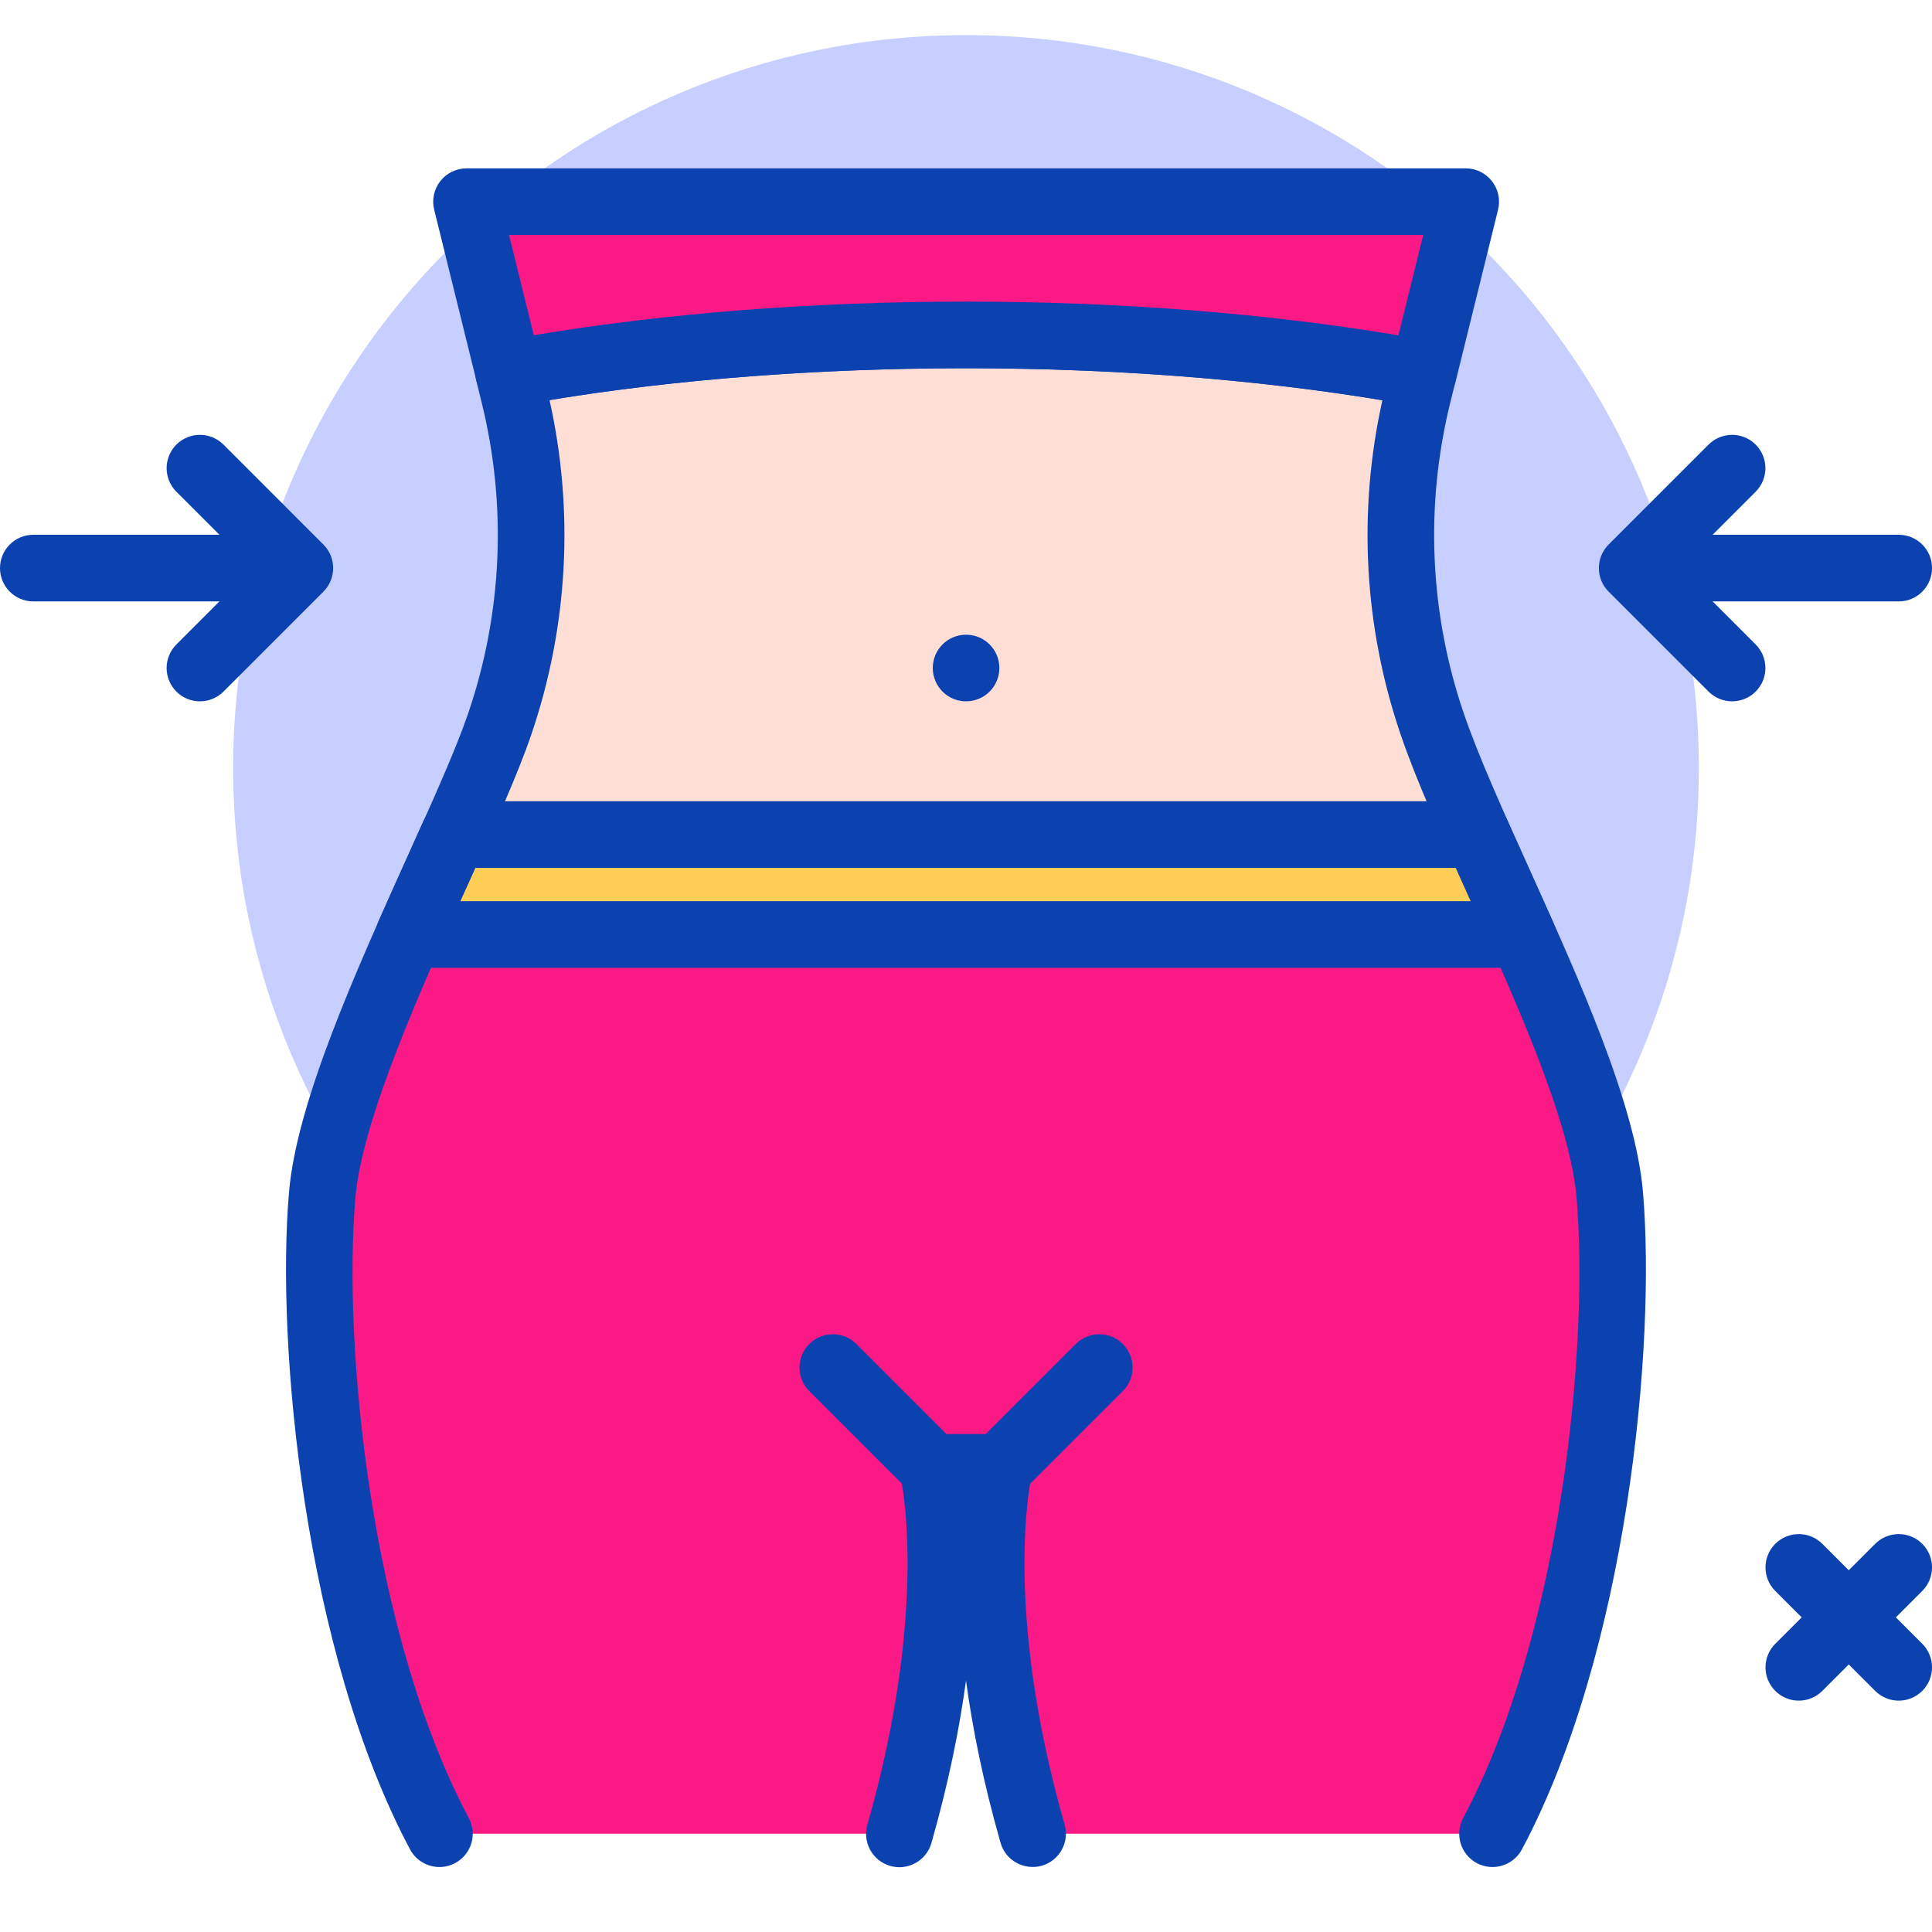 <svg xmlns="http://www.w3.org/2000/svg" width="55" height="55" viewBox="0 0 55 55" fill="none"><g clip-path="url(#clip0_4338_2691)"><path d="M27.5 42.724C39.022 42.724 48.362 33.384 48.362 21.862C48.362 10.34 39.022 1 27.5 1C15.978 1 6.638 10.34 6.638 21.862C6.638 33.384 15.978 42.724 27.5 42.724Z" fill="#C6CFFF"></path><path d="M12.921 23.759H42.055C41.54 22.601 41.083 21.527 40.773 20.621C39.739 17.593 39.597 14.335 40.365 11.227L40.511 10.634C36.773 9.944 32.313 9.534 27.498 9.534C22.686 9.534 18.219 9.94 14.482 10.63L14.629 11.227C15.397 14.334 15.255 17.593 14.22 20.621C13.933 21.463 13.461 22.551 12.921 23.759Z" fill="#FFDED5"></path><path d="M54.053 48.414C53.81 48.414 53.568 48.321 53.382 48.136L50.538 45.291C50.167 44.921 50.167 44.321 50.538 43.95C50.908 43.58 51.508 43.58 51.878 43.95L54.723 46.795C55.093 47.166 55.093 47.766 54.723 48.136C54.538 48.321 54.295 48.414 54.053 48.414Z" fill="#0B42B0"></path><path d="M51.208 48.414C50.965 48.414 50.723 48.321 50.538 48.136C50.167 47.766 50.167 47.166 50.538 46.795L53.382 43.95C53.753 43.58 54.353 43.58 54.723 43.95C55.093 44.321 55.093 44.921 54.723 45.291L51.878 48.136C51.693 48.321 51.45 48.414 51.208 48.414Z" fill="#0B42B0"></path><path d="M54.053 17.121H48.363C47.84 17.121 47.415 16.697 47.415 16.172C47.415 15.648 47.84 15.224 48.363 15.224H54.053C54.577 15.224 55.001 15.648 55.001 16.172C55.001 16.697 54.577 17.121 54.053 17.121Z" fill="#0B42B0"></path><path d="M49.31 19.965C49.067 19.965 48.824 19.873 48.639 19.688L45.794 16.843C45.424 16.473 45.424 15.872 45.794 15.502L48.639 12.657C49.01 12.287 49.61 12.287 49.98 12.657C50.35 13.027 50.35 13.628 49.98 13.998L47.806 16.172L49.98 18.347C50.35 18.717 50.35 19.317 49.98 19.688C49.795 19.873 49.552 19.965 49.31 19.965Z" fill="#0B42B0"></path><path d="M6.638 17.121H0.948C0.425 17.121 0 16.697 0 16.172C0 15.648 0.425 15.224 0.948 15.224H6.638C7.162 15.224 7.586 15.648 7.586 16.172C7.586 16.697 7.162 17.121 6.638 17.121Z" fill="#0B42B0"></path><path d="M5.691 19.965C5.449 19.965 5.206 19.873 5.021 19.688C4.651 19.317 4.651 18.717 5.021 18.347L7.195 16.172L5.021 13.998C4.651 13.628 4.651 13.027 5.021 12.657C5.391 12.287 5.991 12.287 6.362 12.657L9.207 15.502C9.577 15.872 9.577 16.473 9.207 16.843L6.362 19.688C6.177 19.873 5.934 19.965 5.691 19.965Z" fill="#0B42B0"></path><path d="M9.172 34.016C8.837 37.911 11.489 46.904 12.509 52.202H25.368C27.262 45.567 26.314 41.776 26.314 41.776H28.448C28.448 41.776 27.5 45.567 29.395 52.202H42.489C43.509 46.904 46.158 37.911 45.826 34.016C45.657 32.034 44.524 29.279 43.334 26.604H11.648C10.469 29.273 9.338 32.074 9.172 34.016Z" fill="#FB1986"></path><path d="M12.511 53.15C12.171 53.15 11.844 52.968 11.673 52.648C8.672 47.01 7.851 38.31 8.228 33.934C8.447 31.38 10.124 27.663 11.603 24.384C12.308 22.82 12.974 21.345 13.326 20.314C14.303 17.454 14.437 14.391 13.711 11.455L13.564 10.857C13.501 10.604 13.546 10.335 13.687 10.116C13.829 9.896 14.055 9.745 14.312 9.697C18.25 8.97 22.811 8.586 27.501 8.586C32.176 8.586 36.736 8.972 40.686 9.702C40.943 9.749 41.169 9.901 41.311 10.121C41.453 10.34 41.497 10.609 41.434 10.863L41.288 11.455C40.562 14.391 40.696 17.455 41.673 20.315C42.09 21.534 42.798 23.102 43.548 24.764C44.959 27.888 46.558 31.43 46.772 33.935C47.145 38.318 46.324 47.021 43.326 52.648C43.081 53.11 42.506 53.285 42.043 53.04C41.581 52.793 41.406 52.219 41.652 51.757C44.468 46.47 45.236 38.247 44.882 34.096C44.696 31.915 43.168 28.53 41.82 25.544C41.051 23.84 40.324 22.232 39.879 20.928C38.827 17.851 38.648 14.564 39.354 11.394C35.75 10.797 31.676 10.483 27.501 10.483C23.313 10.483 19.238 10.796 15.644 11.389C16.352 14.56 16.172 17.849 15.12 20.927C14.739 22.043 14.055 23.558 13.332 25.163C11.985 28.149 10.309 31.864 10.117 34.097C9.761 38.241 10.527 46.461 13.347 51.757C13.592 52.219 13.418 52.793 12.955 53.039C12.813 53.114 12.661 53.15 12.511 53.15Z" fill="#0B42B0"></path><path d="M28.45 42.724H26.554C26.302 42.724 26.061 42.624 25.883 42.446L23.038 39.602C22.668 39.231 22.668 38.631 23.038 38.261C23.409 37.89 24.009 37.89 24.379 38.261L26.946 40.828H28.058L30.625 38.261C30.995 37.89 31.595 37.89 31.965 38.261C32.336 38.631 32.336 39.231 31.965 39.602L29.121 42.446C28.943 42.624 28.702 42.724 28.45 42.724Z" fill="#0B42B0"></path><path d="M27.502 19.965C28.026 19.965 28.45 19.541 28.45 19.017C28.45 18.493 28.026 18.069 27.502 18.069C26.978 18.069 26.554 18.493 26.554 19.017C26.554 19.541 26.978 19.965 27.502 19.965Z" fill="#0B42B0"></path><path d="M42.055 23.759H12.921C12.519 24.657 12.081 25.62 11.646 26.603H43.332C42.899 25.631 42.46 24.669 42.055 23.759Z" fill="#FFCE56"></path><path d="M43.331 27.552H11.646C11.325 27.552 11.026 27.39 10.851 27.121C10.676 26.853 10.649 26.514 10.778 26.22C11.059 25.585 11.341 24.959 11.614 24.352L12.055 23.371C12.207 23.03 12.546 22.81 12.92 22.81H42.054C42.428 22.81 42.768 23.031 42.92 23.373L44.197 26.217C44.328 26.511 44.301 26.851 44.127 27.12C43.952 27.39 43.653 27.552 43.331 27.552ZM13.107 25.655H41.866L41.441 24.707H13.534L13.343 25.131C13.265 25.304 13.187 25.479 13.107 25.655Z" fill="#0B42B0"></path><path d="M14.489 10.63C18.227 9.94 22.693 9.535 27.505 9.535C32.32 9.535 36.78 9.944 40.519 10.635L41.727 5.741H13.281L14.489 10.63Z" fill="#FB1986"></path><path d="M40.519 11.583C40.461 11.583 40.403 11.578 40.346 11.568C36.507 10.858 32.066 10.483 27.504 10.483C22.928 10.483 18.487 10.856 14.66 11.563C14.165 11.658 13.688 11.345 13.567 10.858L12.36 5.969C12.29 5.686 12.354 5.387 12.534 5.157C12.713 4.927 12.989 4.793 13.28 4.793H41.726C42.018 4.793 42.293 4.927 42.472 5.157C42.653 5.387 42.716 5.686 42.647 5.969L41.438 10.863C41.332 11.292 40.947 11.583 40.519 11.583ZM27.504 8.586C31.836 8.586 36.069 8.918 39.81 9.547L40.516 6.69H14.491L15.196 9.543C18.927 8.916 23.16 8.586 27.504 8.586Z" fill="#0B42B0"></path><path d="M25.604 53.155C25.518 53.155 25.431 53.143 25.343 53.119C24.84 52.975 24.548 52.451 24.692 51.947C26.48 45.685 25.64 42.038 25.631 42.002C25.563 41.72 25.628 41.42 25.807 41.191C25.987 40.963 26.261 40.828 26.552 40.828H28.449C28.741 40.828 29.016 40.962 29.196 41.193C29.375 41.422 29.439 41.722 29.369 42.006C29.361 42.038 28.52 45.68 30.307 51.942C30.451 52.446 30.16 52.97 29.656 53.114C29.152 53.252 28.627 52.966 28.484 52.462C27.99 50.734 27.683 49.188 27.5 47.843C27.317 49.19 27.01 50.736 26.516 52.467C26.396 52.884 26.017 53.155 25.604 53.155Z" fill="#0B42B0"></path></g><defs><clipPath id="clip0_4338_2691"><rect width="55" height="55" fill="white"></rect></clipPath></defs></svg>